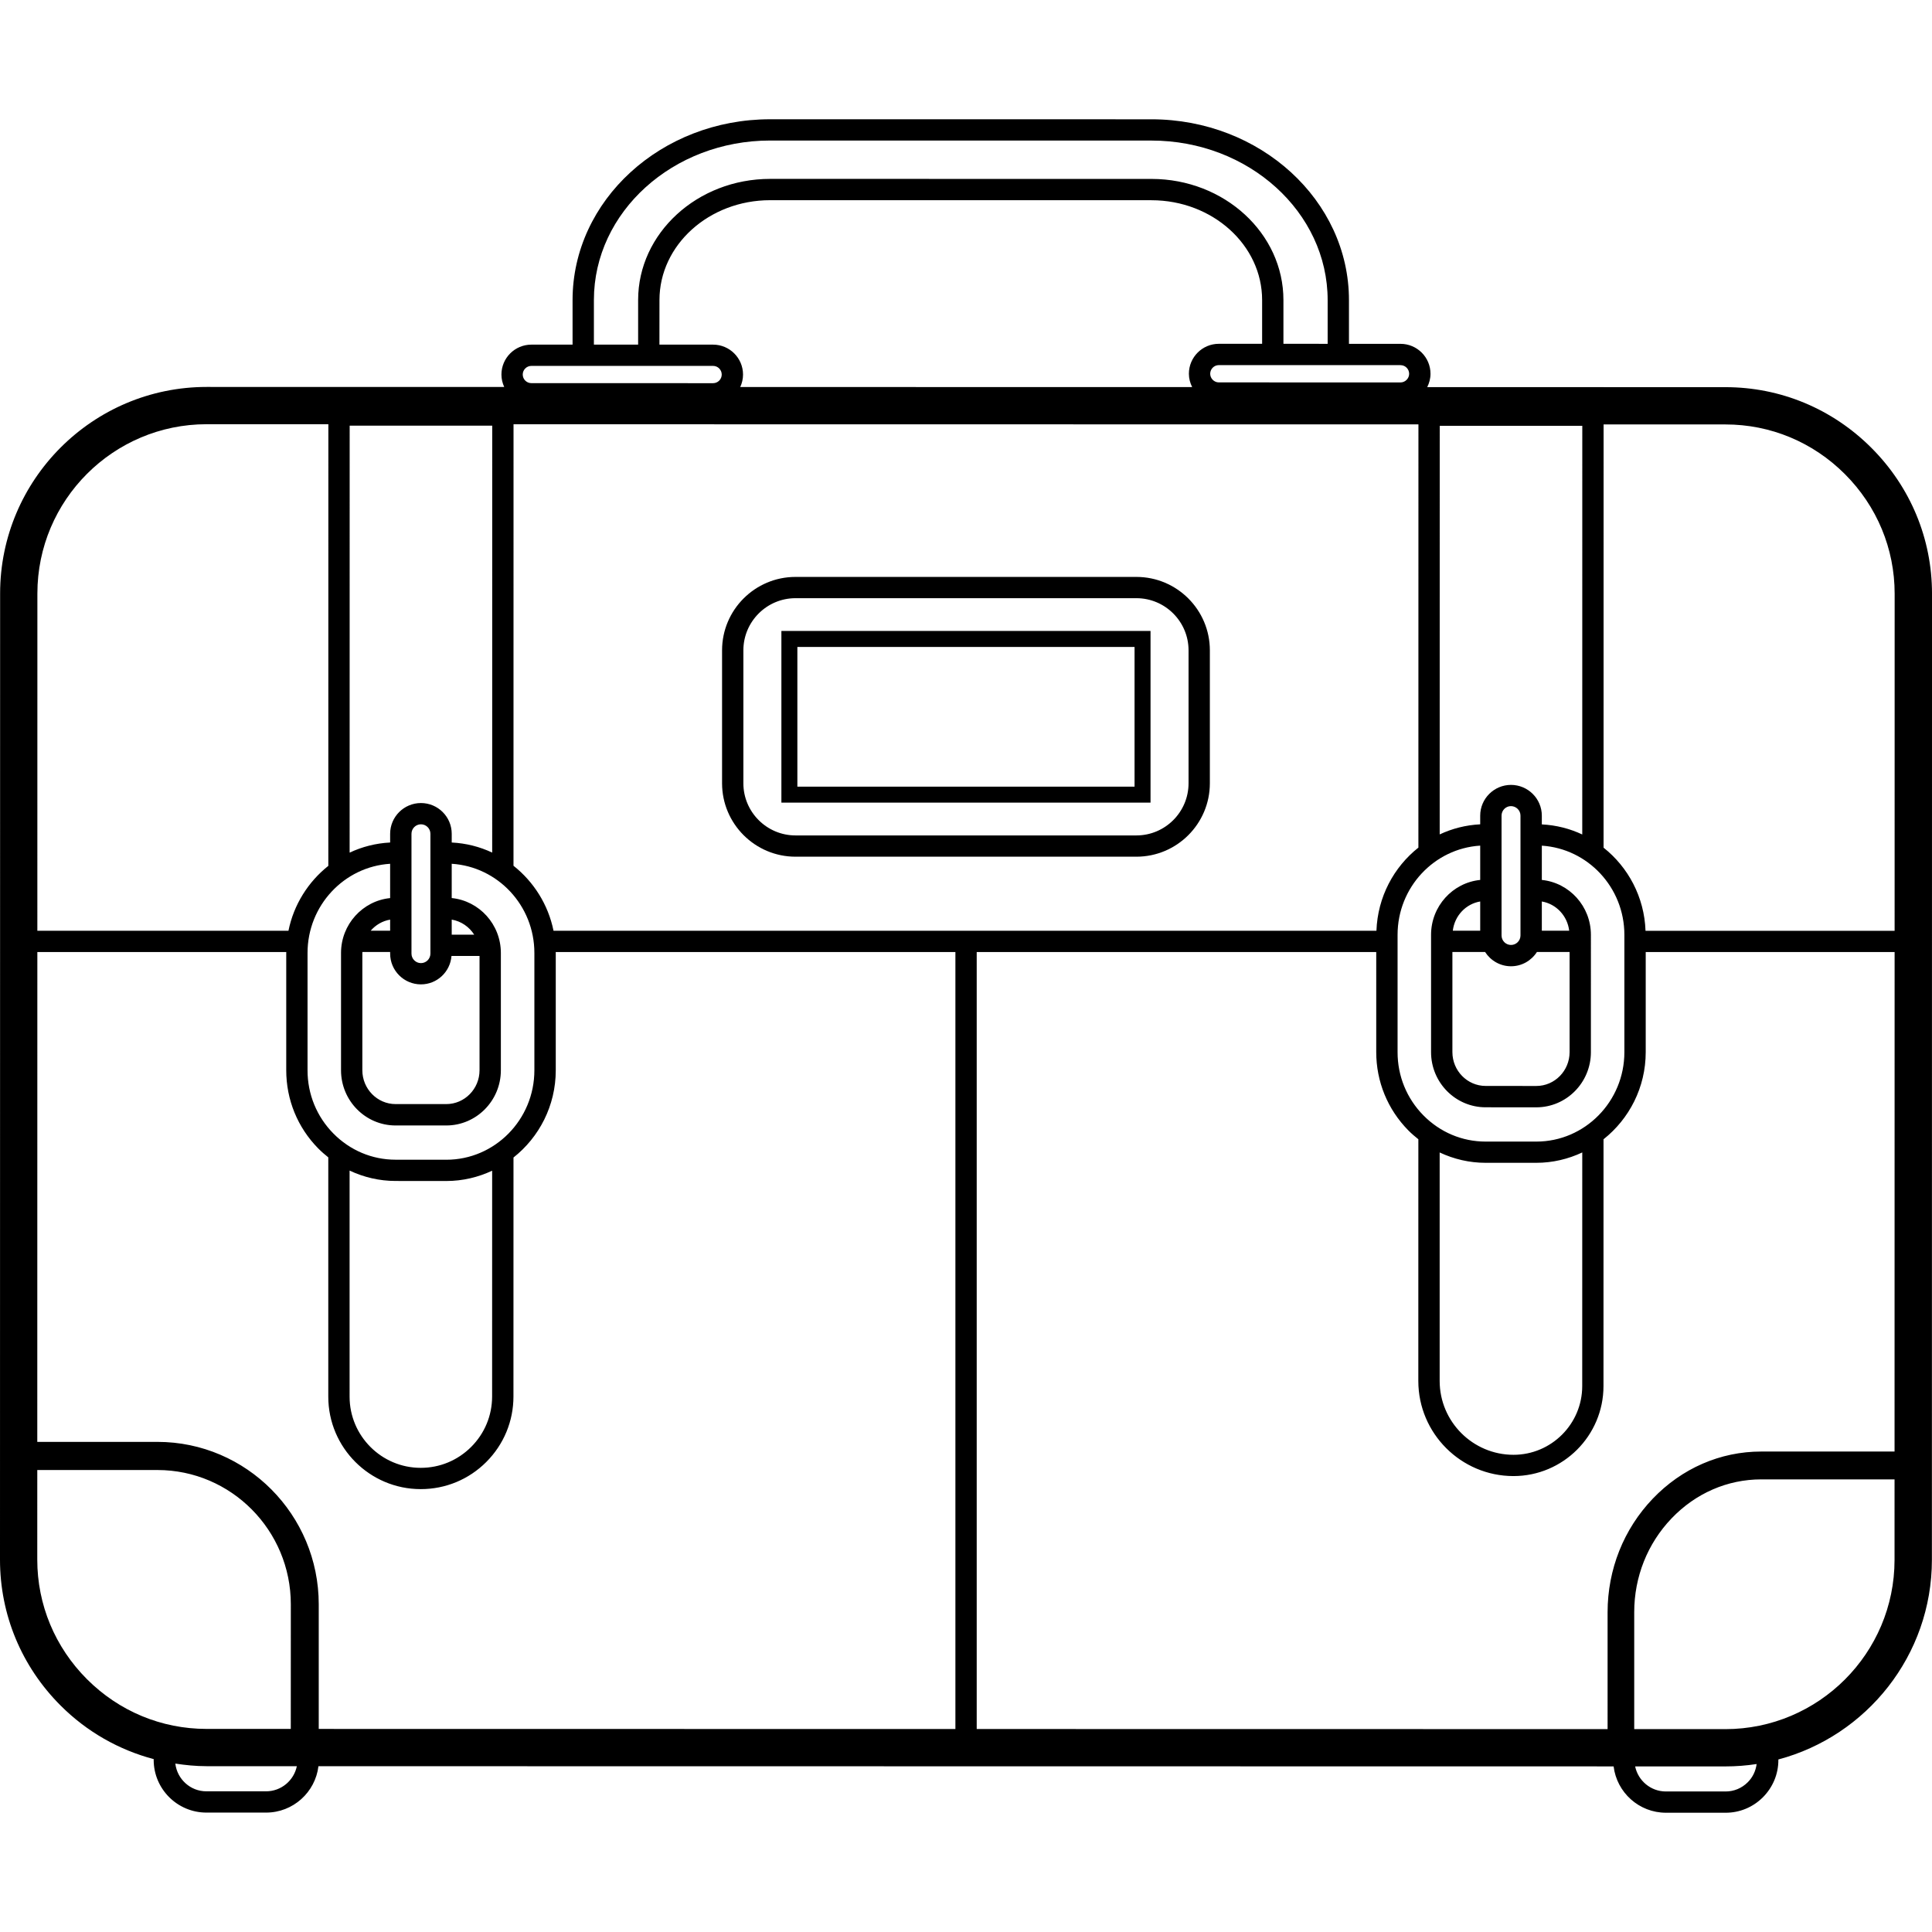 <?xml version="1.0" encoding="iso-8859-1"?>
<!-- Uploaded to: SVG Repo, www.svgrepo.com, Generator: SVG Repo Mixer Tools -->
<svg fill="#000000" height="800px" width="800px" version="1.1" id="Layer_1" xmlns="http://www.w3.org/2000/svg" xmlns:xlink="http://www.w3.org/1999/xlink" 
	 viewBox="0 0 205.672 205.672" xml:space="preserve">
<g>
	<g>
		<g>
			<path d="M199.216,47.672c-4.164-4.164-9.68-6.456-15.528-6.456l-31.752-0.005c0.215-0.429,0.348-0.907,0.348-1.419
				c0-1.76-1.432-3.188-3.188-3.188l-5.492-0.001v-4.651c0-10.612-9.428-19.248-21.024-19.252l-40.596-0.004
				c-11.592,0-21.028,8.632-21.032,19.248v4.744h-4.384c-1.756,0-3.188,1.424-3.188,3.184c0,0.474,0.111,0.92,0.297,1.325L22,41.192
				c-12.124,0-21.988,9.864-21.988,21.984L0,166.036c0,5.852,2.288,11.364,6.452,15.528c2.796,2.796,6.209,4.724,9.915,5.705
				c0,0.027-0.007,0.052-0.007,0.079c0,3.096,2.52,5.612,5.616,5.612h6.352c2.868,0,5.237-2.16,5.572-4.938l137.878,0.02
				c0.337,2.776,2.705,4.934,5.571,4.934h6.36c1.492,0,2.896-0.584,3.956-1.64c1.064-1.068,1.652-2.476,1.652-3.972
				c0-0.02-0.005-0.038-0.005-0.058c9.395-2.498,16.343-11.077,16.349-21.246l0.012-102.86
				C205.672,57.348,203.38,51.836,199.216,47.672z M196.404,50.476c3.412,3.416,5.292,7.936,5.292,12.724l-0.004,35.888h-26.517
				c-0.126-3.59-1.844-6.772-4.467-8.849l0.004-45.057l12.972,0.002C188.476,45.184,192.992,47.06,196.404,50.476z M171.136,184.074
				l-67.16-0.01v-82.712h42.532V112c0,3.14,1.212,6.096,3.408,8.328c0.34,0.345,0.703,0.656,1.076,0.952l-0.004,25.732
				c0,5.58,4.544,10.12,10.124,10.124c5.288,0,9.588-4.3,9.588-9.584l0.004-26.27c2.728-2.158,4.492-5.51,4.492-9.278v-10.652
				h26.496l-0.006,53.172h-14.197c-4.348,0-8.448,1.784-11.544,5.02c-3.096,3.24-4.804,7.528-4.808,12.084V184.074z M3.976,101.348
				h26.501c0,0.032-0.005,0.064-0.005,0.096v12.488c0,3.14,1.208,6.096,3.408,8.328c0.338,0.342,0.698,0.652,1.068,0.947v25.481
				c0,5.42,4.416,9.836,9.84,9.836h0.008c2.632,0,5.108-1.024,6.972-2.888c1.864-1.868,2.892-4.344,2.892-6.98l0.004-25.433
				c2.733-2.159,4.5-5.515,4.5-9.287v-12.488c0-0.032-0.005-0.064-0.005-0.096h42.549v82.712l-67.776-0.01v-13.262
				c0.004-9.532-7.696-17.292-17.164-17.296H3.969L3.976,101.348z M151,45.179l-0.004,45.053c-2.622,2.077-4.338,5.259-4.467,8.852
				H58.926c-0.567-2.794-2.118-5.223-4.262-6.919l0.004-47L151,45.179z M153.26,122.686c1.516,0.713,3.173,1.102,4.892,1.102h5.396
				c1.748,0,3.402-0.403,4.892-1.104l-0.004,24.868c0,4.036-3.284,7.32-7.32,7.32c-4.332-0.004-7.856-3.532-7.856-7.86V122.686z
				 M163.548,121.528h-5.396c-2.496,0-4.848-0.992-6.62-2.788c-1.776-1.8-2.756-4.192-2.752-6.736V99.516
				c0-5.051,3.897-9.189,8.796-9.494v3.652c-2.931,0.293-5.232,2.799-5.232,5.843v12.488c0,3.24,2.604,5.872,5.808,5.872
				l5.396,0.004c3.204,0,5.812-2.632,5.812-5.872V99.516c0-3.041-2.294-5.545-5.224-5.842v-3.648
				c4.894,0.311,8.788,4.443,8.788,9.494v12.488C172.924,117.256,168.72,121.528,163.548,121.528z M160.856,102.864
				c1.16,0,2.175-0.609,2.758-1.52h3.478v10.66c0,1.988-1.588,3.604-3.54,3.604l-5.396-0.004c-1.952,0-3.54-1.616-3.54-3.604
				v-10.656h3.48C158.68,102.255,159.696,102.864,160.856,102.864z M159.848,99.584V86.828c0-0.56,0.452-1.012,1.004-1.012
				c0.56,0.004,1.012,0.456,1.012,1.012v12.756c0,0.56-0.452,1.012-1.008,1.012C160.3,100.596,159.848,100.144,159.848,99.584z
				 M164.136,95.968c1.535,0.262,2.724,1.527,2.913,3.112h-2.913V95.968z M157.576,99.08h-2.917
				c0.189-1.588,1.379-2.854,2.917-3.113V99.08z M168.44,88.835c-1.321-0.622-2.773-0.996-4.304-1.073v-0.93
				c0-1.8-1.472-3.272-3.28-3.276c-1.808,0-3.28,1.468-3.28,3.276v0.922c-1.534,0.077-2.989,0.451-4.312,1.074l0.004-43.5h15.176
				L168.44,88.835z M52.4,45.316l-0.004,45.446c-1.322-0.622-2.776-0.996-4.308-1.072v-0.926c0-1.808-1.468-3.276-3.276-3.276
				s-3.28,1.468-3.28,3.276v0.926c-1.534,0.078-2.989,0.454-4.312,1.078l0.004-45.452H52.4z M41.532,99.08h-2.071
				c0.528-0.612,1.248-1.041,2.071-1.18V99.08z M38.572,101.44c0-0.033,0.009-0.063,0.01-0.096h2.951v0.172
				c0,1.808,1.472,3.276,3.28,3.276c1.719,0,3.122-1.338,3.251-3.028h2.985v12.168c0,1.988-1.588,3.604-3.54,3.604h-5.396
				c-1.952,0-3.54-1.62-3.54-3.608V101.44z M43.804,101.516V88.764c0-0.56,0.452-1.012,1.008-1.012c0.556,0,1.008,0.452,1.008,1.012
				v12.752c0,0.56-0.452,1.012-1.008,1.012C44.256,102.528,43.804,102.076,43.804,101.516z M48.088,99.5v-1.603
				c1.003,0.172,1.862,0.766,2.392,1.603H48.088z M41.532,91.954v3.652c-2.929,0.295-5.228,2.801-5.228,5.842v12.488
				c0,3.24,2.604,5.876,5.808,5.876h5.396c3.2,0,5.808-2.632,5.812-5.872v-12.492c0-3.04-2.295-5.549-5.232-5.846v-3.648
				c4.9,0.305,8.8,4.44,8.8,9.494v12.488c0,5.248-4.204,9.524-9.376,9.524l-5.4-0.004c-2.496,0-4.848-0.992-6.62-2.788
				c-1.776-1.8-2.756-4.192-2.752-6.736v-12.488C32.74,96.396,36.636,92.263,41.532,91.954z M37.216,124.614
				c1.518,0.716,3.178,1.106,4.9,1.106l5.4,0.004c1.742,0,3.39-0.4,4.876-1.097l-0.004,24.029c0,2.032-0.792,3.94-2.228,5.376
				c-1.436,1.436-3.34,2.228-5.368,2.228h-0.004c-4.172,0-7.572-3.4-7.572-7.572V124.614z M150.012,39.792
				c0,0.5-0.42,0.92-0.92,0.92l-19.344-0.004c-0.496,0-0.916-0.42-0.916-0.92c0-0.504,0.412-0.92,0.92-0.92l19.34,0.004
				C149.6,38.872,150.012,39.284,150.012,39.792z M63.224,31.94c0-9.364,8.416-16.98,18.76-16.98l40.596,0.004
				c10.344,0.004,18.756,7.624,18.756,16.988v4.65l-4.708-0.001v-4.653c0.004-7.112-6.296-12.896-14.044-12.9l-40.6-0.004
				c-7.748,0-14.052,5.784-14.052,12.896v4.748h-4.708V31.94z M56.568,38.952h19.344c0.508,0,0.92,0.416,0.92,0.92
				c0,0.504-0.412,0.92-0.92,0.92l-19.344-0.004c-0.508,0-0.92-0.412-0.92-0.92C55.648,39.368,56.06,38.952,56.568,38.952z
				 M75.912,36.688h-5.712l0.004-4.748c0-5.86,5.284-10.628,11.78-10.628l40.6,0.004c6.496,0.004,11.78,4.772,11.776,10.632v4.653
				l-4.608-0.001c-1.756,0-3.188,1.428-3.188,3.188c0,0.513,0.133,0.99,0.349,1.42L78.803,41.2c0.186-0.404,0.297-0.85,0.297-1.324
				C79.1,38.116,77.668,36.688,75.912,36.688z M21.996,45.16l12.96,0.002l-0.004,47.013c-2.135,1.695-3.68,4.12-4.244,6.909H3.976
				L3.98,63.176C3.98,53.244,12.06,45.16,21.996,45.16z M3.968,166.036l0.001-9.544h12.799c7.832,0.004,14.196,6.416,14.192,14.3
				l-0.004,13.261l-8.976-0.001c-4.788,0-9.304-1.876-12.72-5.292C5.848,175.344,3.968,170.824,3.968,166.036z M28.32,190.696
				h-6.352c-1.708,0-3.105-1.296-3.304-2.952c1.09,0.166,2.194,0.276,3.316,0.276l9.62,0.001
				C31.287,189.544,29.937,190.696,28.32,190.696z M186.056,189.732c-0.632,0.632-1.468,0.98-2.352,0.98h-6.36
				c-1.612,0-2.96-1.149-3.274-2.669l9.598,0.001c1.133,0,2.247-0.086,3.334-0.253C186.909,188.521,186.592,189.199,186.056,189.732
				z M183.668,184.076l-9.696-0.001v-12.447c0-3.764,1.412-7.308,3.976-9.988c2.56-2.676,5.948-4.152,9.544-4.152h14.193
				l-0.001,8.572C201.684,175.992,193.6,184.076,183.668,184.076z"/>
			<path d="M84.688,91.2h36.288c4.312,0,7.82-3.508,7.82-7.816V69.232c0-4.312-3.508-7.816-7.82-7.816H84.688
				c-4.312,0-7.82,3.504-7.82,7.816v14.152C76.868,87.692,80.376,91.2,84.688,91.2z M79.136,69.232c0-3.06,2.492-5.552,5.552-5.552
				h36.288c3.06,0,5.552,2.492,5.552,5.552v14.152c0,3.06-2.492,5.552-5.552,5.552H84.688c-3.06,0-5.552-2.492-5.552-5.552V69.232z"
				/>
			<path d="M122.48,67.168H83.184v18.276h39.296V67.168z M120.78,83.744H84.884V68.872h35.896V83.744z"/>
		</g>
	</g>
</g>
</svg>